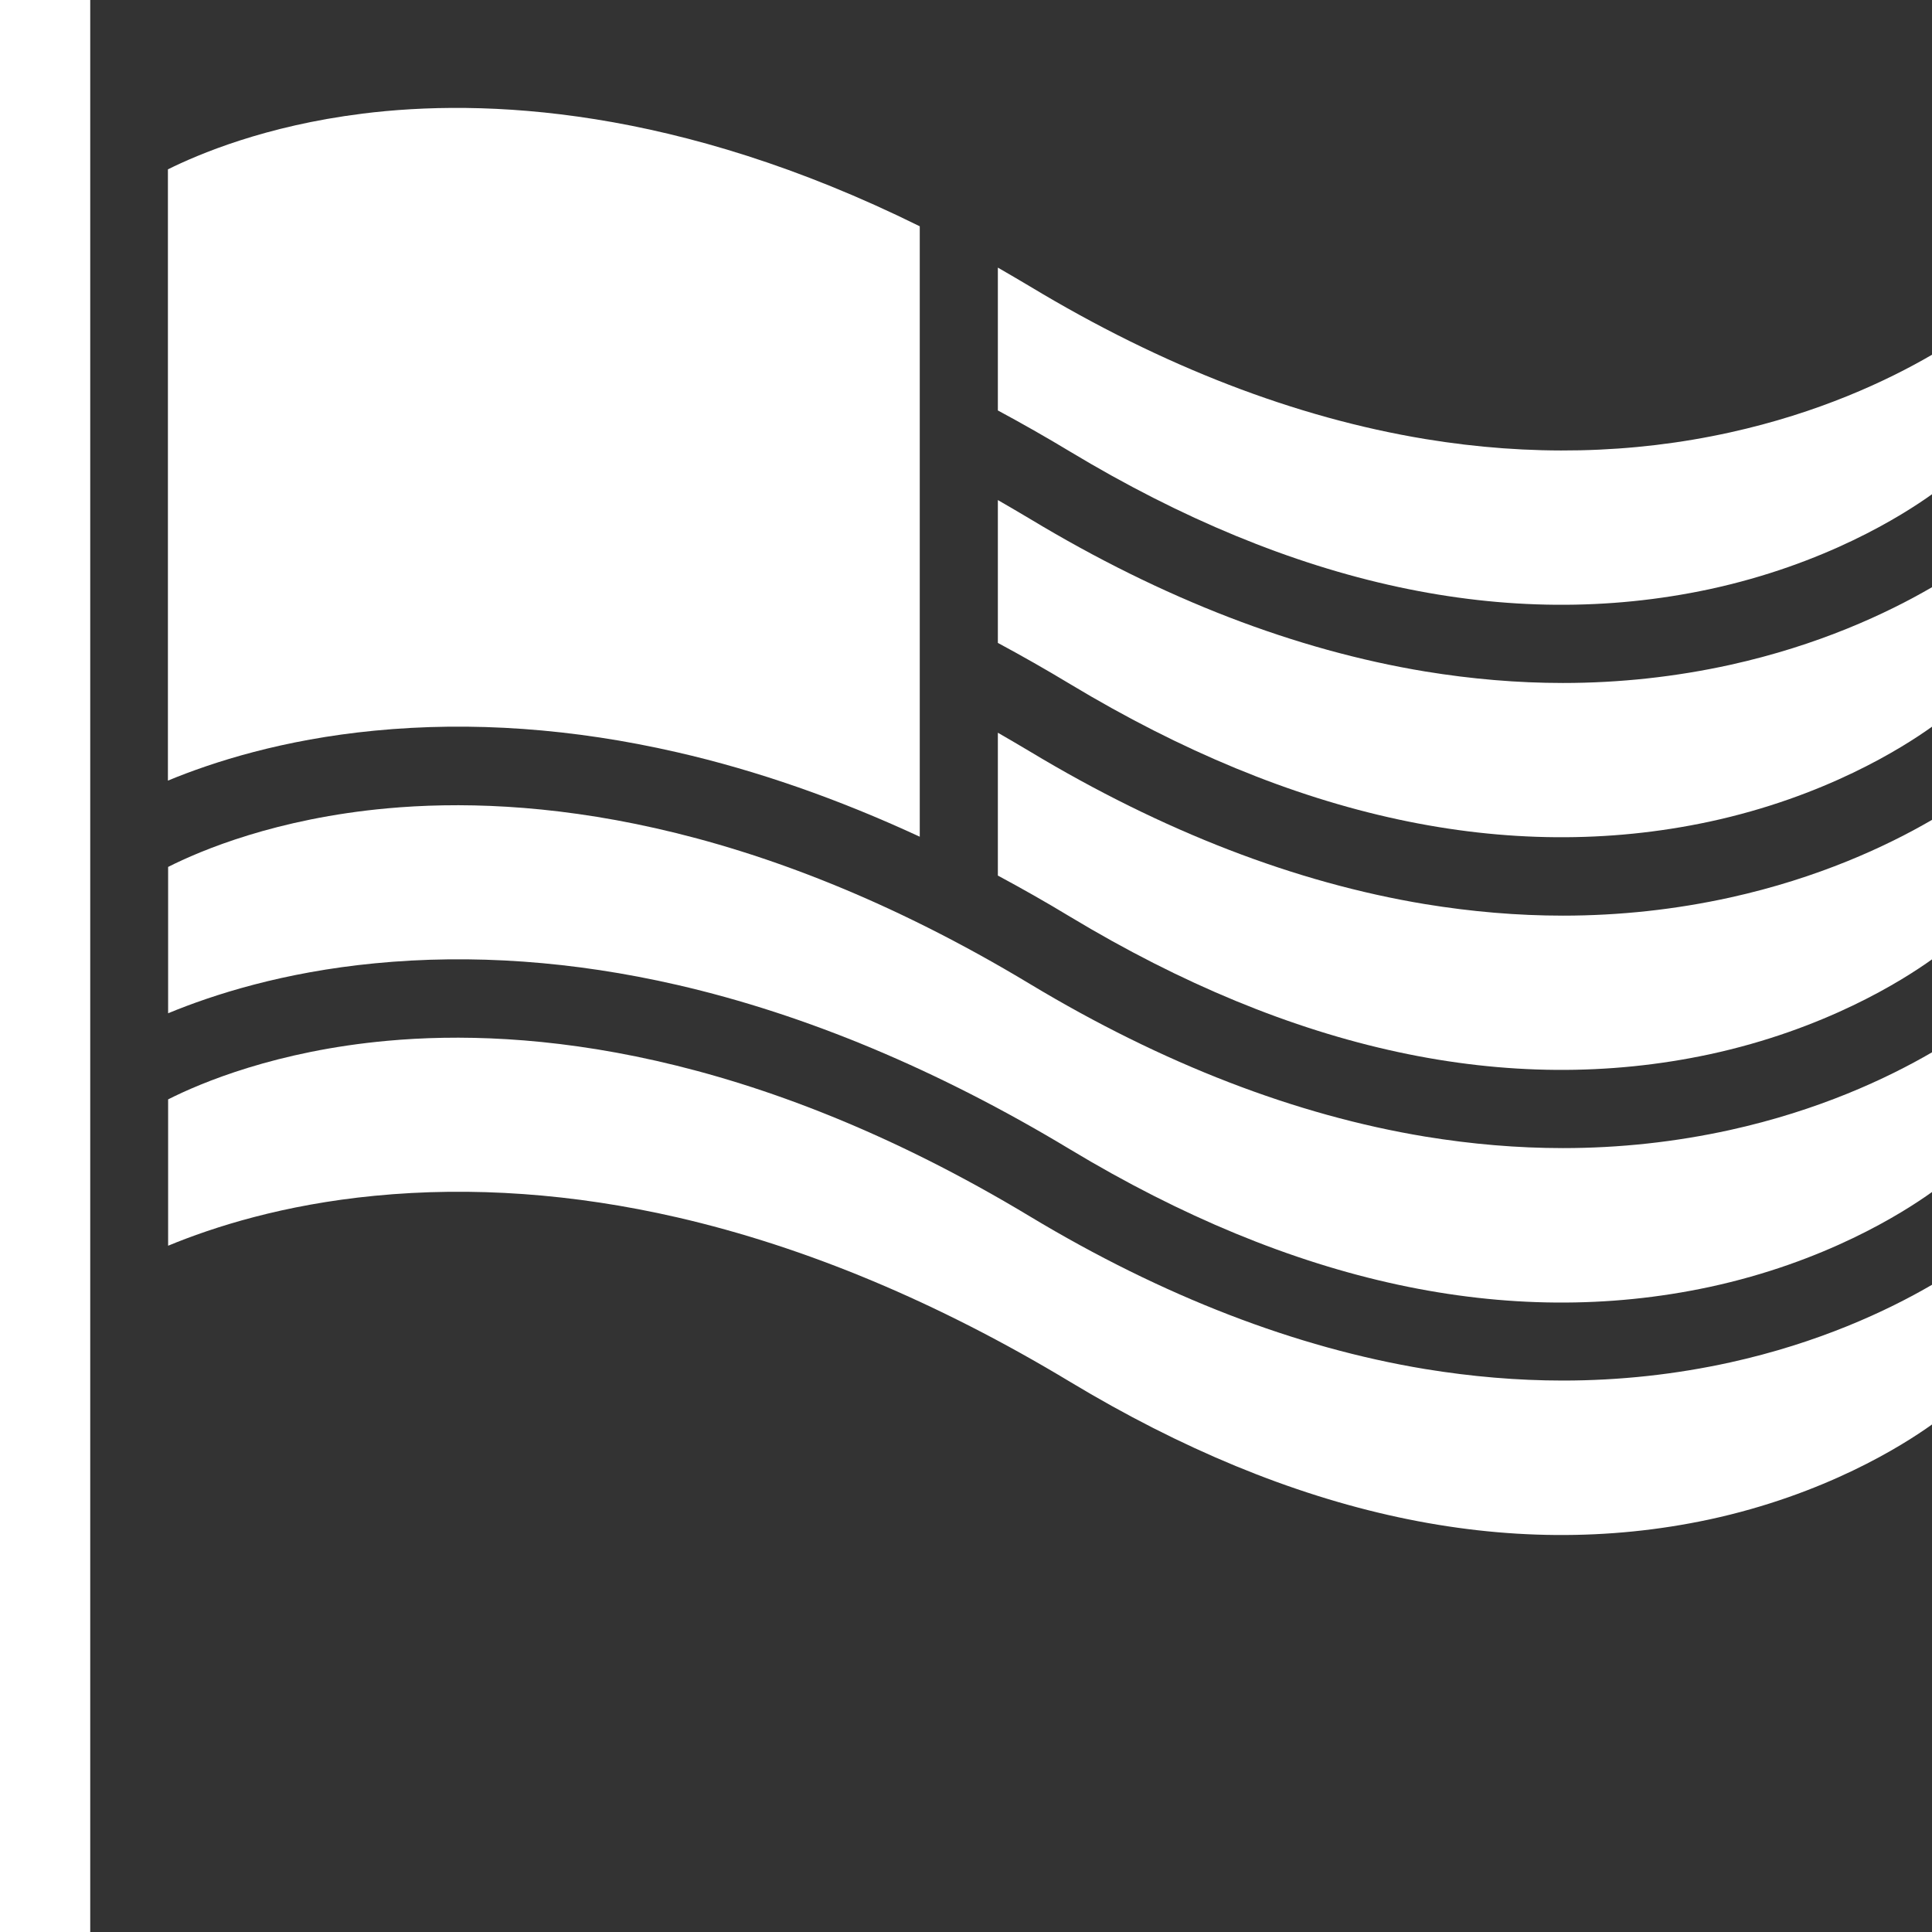 
<svg id="Layer_1" xmlns="http://www.w3.org/2000/svg" viewBox="0 0 94 94">
  <rect x="0" y="0" width="94" height="94" fill="#333333" stroke="none"/>
  <defs>
    <style>
      .cls-1 {
        fill: #fff;
        fill-rule: evenodd;
      }
    </style>
  </defs>
  <g id="Icon">
    <polygon id="Fill-1" class="cls-1" points="0 0 0 94 4.39 94 4.39 18.42 4.39 7.11 4.39 0 0 0"></polygon>
    <path id="Fill-2" class="cls-1" d="M94,39.89c-2.2,1.28-5.52,2.83-9.83,3.78-2.64.58-5.36.88-8.13.88-2.2,0-4.44-.19-6.7-.56-6.3-1.04-12.77-3.54-19.22-7.42-.52-.31-1.05-.62-1.57-.92v6.95c1.17.63,2.34,1.29,3.51,2,10.86,6.54,21.32,8.79,31.1,6.7,5.63-1.21,9.4-3.59,10.85-4.63v-6.78Z"></path>
    <path id="Fill-4" class="cls-1" d="M94,62.51c-2.2,1.28-5.52,2.83-9.83,3.78-2.64.58-5.36.88-8.13.88-2.2,0-4.44-.19-6.7-.56-6.3-1.04-12.77-3.54-19.22-7.42-13.59-8.19-24.52-9.17-31.28-8.55-5.39.49-9.08,2.05-10.66,2.85v7.12c2.2-.91,5.6-2,10.05-2.43,4.72-.46,9.67-.11,14.72,1.05,6.26,1.44,12.69,4.13,19.11,8,10.86,6.54,21.32,8.79,31.1,6.7,5.62-1.21,9.4-3.59,10.85-4.63v-6.78Z"></path>
    <path id="Fill-6" class="cls-1" d="M94,51.2c-2.2,1.28-5.52,2.83-9.83,3.78-2.64.58-5.36.88-8.13.88-2.2,0-4.44-.19-6.7-.56-6.3-1.04-12.77-3.54-19.22-7.42-13.59-8.19-24.52-9.17-31.28-8.55-5.39.49-9.08,2.05-10.66,2.85v7.12c2.2-.91,5.6-2,10.05-2.43,4.72-.46,9.67-.11,14.72,1.05,6.26,1.44,12.69,4.13,19.11,8,10.86,6.54,21.32,8.79,31.1,6.7,5.63-1.21,9.4-3.59,10.85-4.63v-6.78Z"></path>
    <path id="Fill-8" class="cls-1" d="M17.63,5.53c-4.73.59-7.99,1.98-9.46,2.71v29.74c2.2-.91,5.6-2,10.05-2.43,4.72-.46,9.67-.11,14.72,1.05,3.89.89,7.84,2.27,11.81,4.11V11.01c-11.8-5.84-21.23-6.22-27.13-5.48"></path>
    <path id="Fill-10" class="cls-1" d="M94,28.57c-2.2,1.28-5.52,2.83-9.83,3.78-2.64.58-5.36.88-8.13.88-2.2,0-4.44-.19-6.7-.56-6.3-1.04-12.77-3.53-19.22-7.42-.52-.31-1.05-.62-1.57-.92v6.95c1.17.63,2.35,1.3,3.51,2,10.86,6.54,21.32,8.79,31.1,6.7,5.63-1.21,9.4-3.59,10.85-4.63v-6.78Z"></path>
    <path id="Fill-12" class="cls-1" d="M94,17.26c-2.2,1.28-5.52,2.83-9.83,3.78-4.75,1.05-9.74,1.16-14.83.32-6.3-1.04-12.77-3.53-19.22-7.42-.52-.31-1.05-.62-1.57-.92v6.95c1.17.63,2.35,1.3,3.51,2,10.86,6.54,21.32,8.79,31.1,6.7,5.63-1.21,9.4-3.59,10.85-4.63v-6.78Z"></path>
  </g>
</svg>